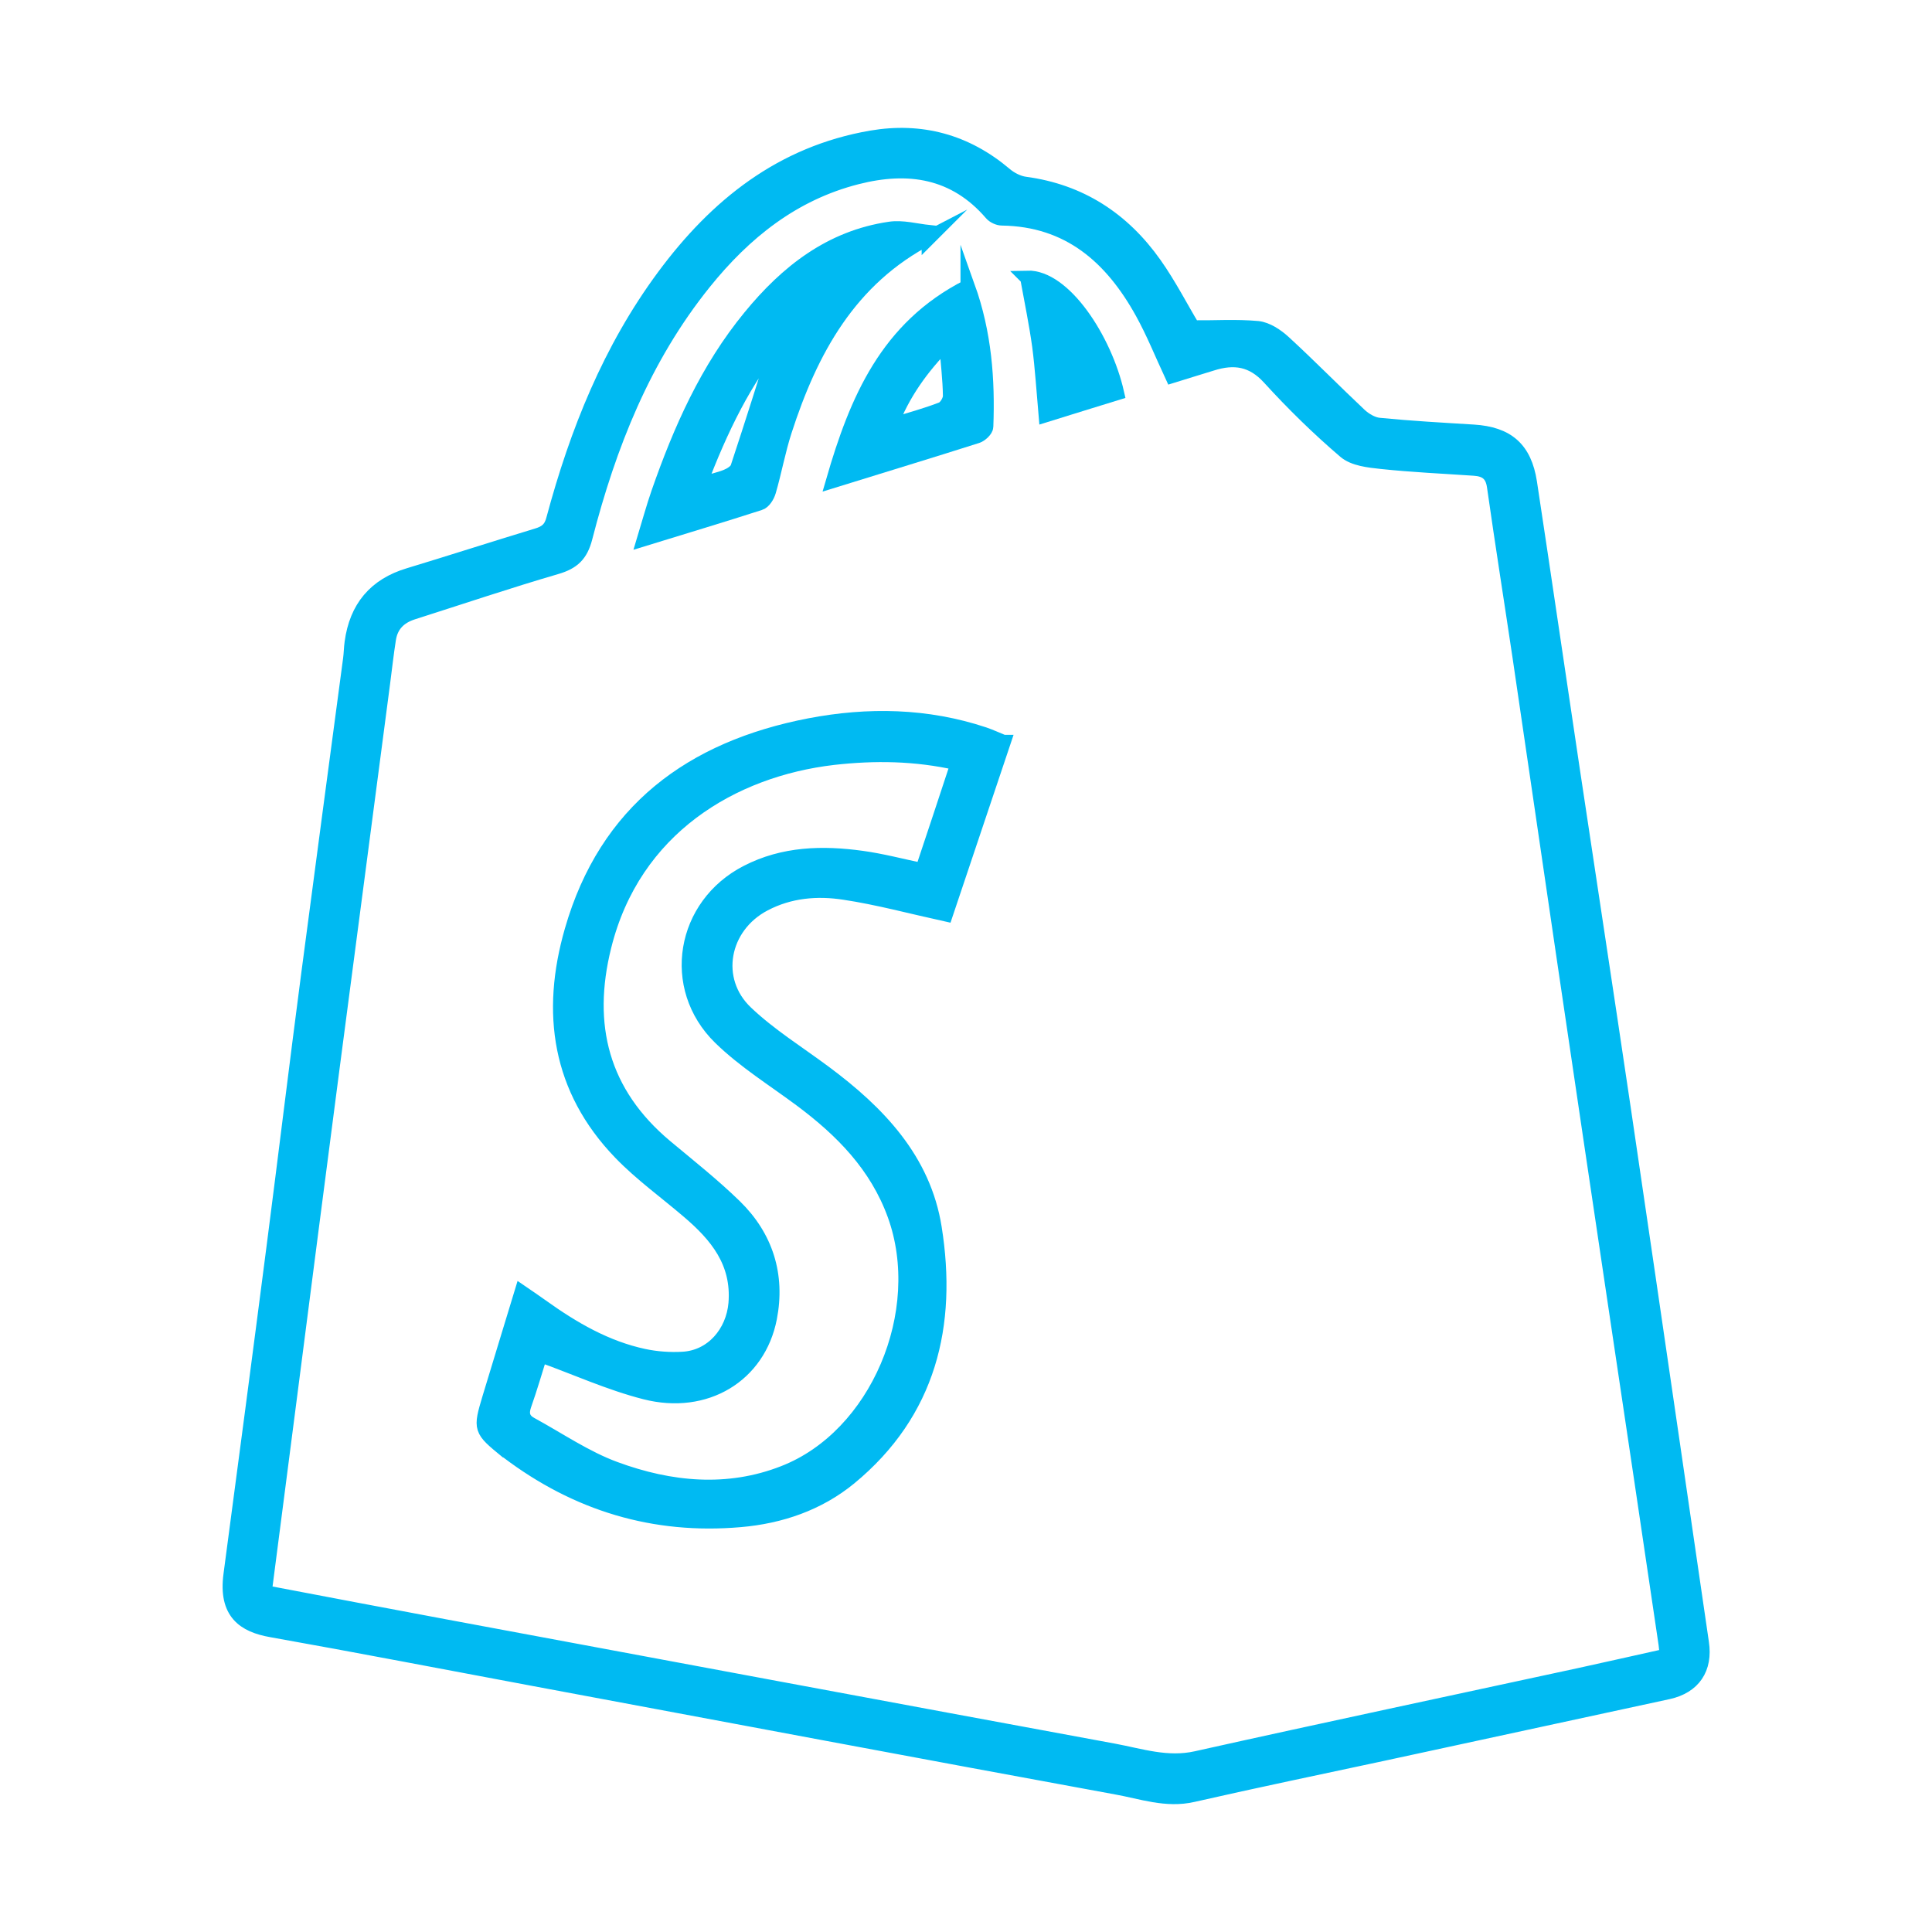 <?xml version="1.0" encoding="UTF-8"?>
<svg id="Layer_1" data-name="Layer 1" xmlns="http://www.w3.org/2000/svg" viewBox="0 0 100 100">
  <defs>
    <style>
      .cls-1 {
        fill: #00baf2;
        stroke: #00baf2;
        stroke-miterlimit: 10;
        stroke-width: .75px;
      }
    </style>
  </defs>
  <path class="cls-1" d="M61.72,16.96c1.16,0,2.28-.07,3.38.03.47.05.98.39,1.35.73,1.34,1.23,2.61,2.53,3.93,3.77.27.25.66.48,1.01.51,1.62.16,3.25.25,4.88.35,1.75.11,2.64.88,2.91,2.62.75,4.94,1.47,9.88,2.21,14.82.88,5.87,1.78,11.75,2.65,17.62.86,5.8,1.7,11.6,2.55,17.4.5,3.41.99,6.82,1.49,10.22.2,1.33-.42,2.26-1.74,2.55-4.93,1.07-9.87,2.13-14.8,3.2-3.27.7-6.54,1.38-9.79,2.12-1.39.32-2.67-.16-3.97-.39-10.09-1.85-20.16-3.75-30.24-5.63-4.5-.84-8.99-1.71-13.49-2.51-1.42-.25-2.37-.9-2.11-2.86.75-5.65,1.5-11.31,2.23-16.97.61-4.72,1.18-9.44,1.8-14.16.71-5.42,1.44-10.84,2.16-16.26.04-.29.04-.58.08-.86.24-1.8,1.21-2.97,2.96-3.49,2.21-.67,4.41-1.38,6.62-2.05.47-.14.73-.34.86-.86,1.21-4.5,2.92-8.78,5.71-12.55,2.72-3.68,6.1-6.38,10.74-7.18,2.58-.44,4.9.19,6.92,1.9.28.24.67.44,1.03.49,2.86.38,5.07,1.83,6.71,4.15.77,1.09,1.38,2.29,1.99,3.3ZM13.69,82.42c3.17.6,6.24,1.19,9.31,1.76,11.55,2.15,23.1,4.31,34.65,6.44,1.4.26,2.77.73,4.28.39,6.59-1.47,13.21-2.87,19.81-4.3,1.51-.33,3.01-.67,4.54-1.01-.02-.25-.04-.43-.06-.6-.83-5.63-1.67-11.26-2.51-16.88-.93-6.25-1.86-12.5-2.78-18.75-.76-5.14-1.5-10.28-2.26-15.41-.44-2.96-.91-5.91-1.33-8.87-.09-.66-.43-.9-1.04-.94-1.6-.11-3.2-.18-4.8-.35-.65-.07-1.42-.15-1.88-.54-1.38-1.18-2.68-2.45-3.91-3.8-.88-.97-1.83-1.11-2.99-.74-.69.22-1.39.42-2.05.63-.53-1.14-.97-2.24-1.54-3.27-1.58-2.86-3.79-4.83-7.27-4.88-.18,0-.42-.11-.54-.25-1.9-2.21-4.31-2.56-6.97-1.88-3.3.84-5.82,2.86-7.91,5.46-3.13,3.89-4.92,8.42-6.15,13.2-.23.89-.64,1.27-1.49,1.52-2.5.73-4.96,1.56-7.44,2.35-.69.22-1.13.66-1.24,1.38-.12.75-.2,1.51-.3,2.26-.87,6.65-1.75,13.31-2.62,19.96-.72,5.51-1.43,11.02-2.14,16.53-.45,3.51-.91,7.01-1.37,10.59Z"/>
  <path class="cls-1" d="M51.94,38.41c-1.03,3.06-2.03,6.06-2.99,8.91-1.82-.4-3.51-.86-5.24-1.12-1.41-.22-2.84-.1-4.15.59-2.2,1.15-2.74,3.93-.95,5.63,1.23,1.17,2.7,2.08,4.07,3.1,2.77,2.06,5.13,4.5,5.69,8.04.8,5.02-.28,9.54-4.39,12.93-1.62,1.33-3.58,2-5.66,2.18-4.47.39-8.47-.83-12.04-3.53-.02-.02-.04-.03-.07-.04-1.35-1.11-1.36-1.11-.87-2.75.54-1.79,1.09-3.57,1.66-5.45.38.26.72.49,1.04.72,1.62,1.16,3.32,2.15,5.28,2.57.66.14,1.36.19,2.03.15,1.52-.09,2.6-1.36,2.73-2.88.17-2.13-.98-3.52-2.45-4.77-1.18-1.01-2.45-1.92-3.52-3.03-3.17-3.29-3.74-7.24-2.51-11.5,1.78-6.19,6.19-9.43,12.3-10.61,3.03-.58,6.07-.53,9.04.46.32.11.62.25.99.4ZM27.96,70.12c-.24.77-.51,1.7-.83,2.61-.16.46-.06.77.34.99,1.45.79,2.84,1.75,4.37,2.31,2.85,1.05,5.83,1.34,8.72.21,4.85-1.88,7.56-8.34,5.75-13.35-.93-2.57-2.73-4.39-4.85-5.97-1.41-1.05-2.93-1.99-4.18-3.21-2.67-2.61-1.93-6.86,1.39-8.56,1.88-.97,3.9-1.02,5.93-.74,1.03.14,2.05.41,3.14.64.62-1.85,1.22-3.67,1.84-5.55-2.21-.5-4.32-.52-6.45-.28-5.22.61-10.34,3.64-11.86,9.76-1.02,4.09-.13,7.6,3.18,10.37,1.21,1.01,2.45,1.99,3.58,3.09,1.62,1.58,2.24,3.57,1.81,5.78-.58,2.97-3.32,4.64-6.45,3.84-1.84-.47-3.59-1.27-5.45-1.94Z"/>
  <path class="cls-1" d="M48.09,12.29c-4.12,2.13-6.13,5.84-7.48,10.02-.33,1.02-.52,2.09-.82,3.12-.07.24-.26.55-.47.61-1.92.62-3.86,1.2-5.97,1.85.26-.86.47-1.63.73-2.38,1.14-3.27,2.53-6.41,4.75-9.11,1.9-2.32,4.16-4.1,7.22-4.55.66-.1,1.36.1,2.03.17,0,.09,0,.18,0,.28ZM40.33,17.5c-1.77,2.11-3.03,4.7-4.12,7.58.61-.18,1.03-.26,1.41-.42.22-.09.49-.26.56-.46.75-2.27,1.47-4.56,2.15-6.71Z"/>
  <path class="cls-1" d="M50.09,14.83c.87,2.43,1.04,4.83.95,7.25,0,.17-.28.43-.47.49-2.42.77-4.86,1.51-7.44,2.31,1.21-4.18,2.79-7.92,6.96-10.04ZM48.98,17.71c-1.32,1.35-2.25,2.66-2.89,4.32.98-.3,1.84-.53,2.66-.85.21-.08.43-.45.43-.68-.01-.86-.12-1.72-.2-2.8Z"/>
  <path class="cls-1" d="M53.17,14.38c1.9-.05,4.01,3.18,4.64,5.96-1.21.37-2.42.75-3.68,1.14-.11-1.24-.18-2.41-.33-3.56-.16-1.16-.4-2.32-.62-3.53Z"/>
</svg>